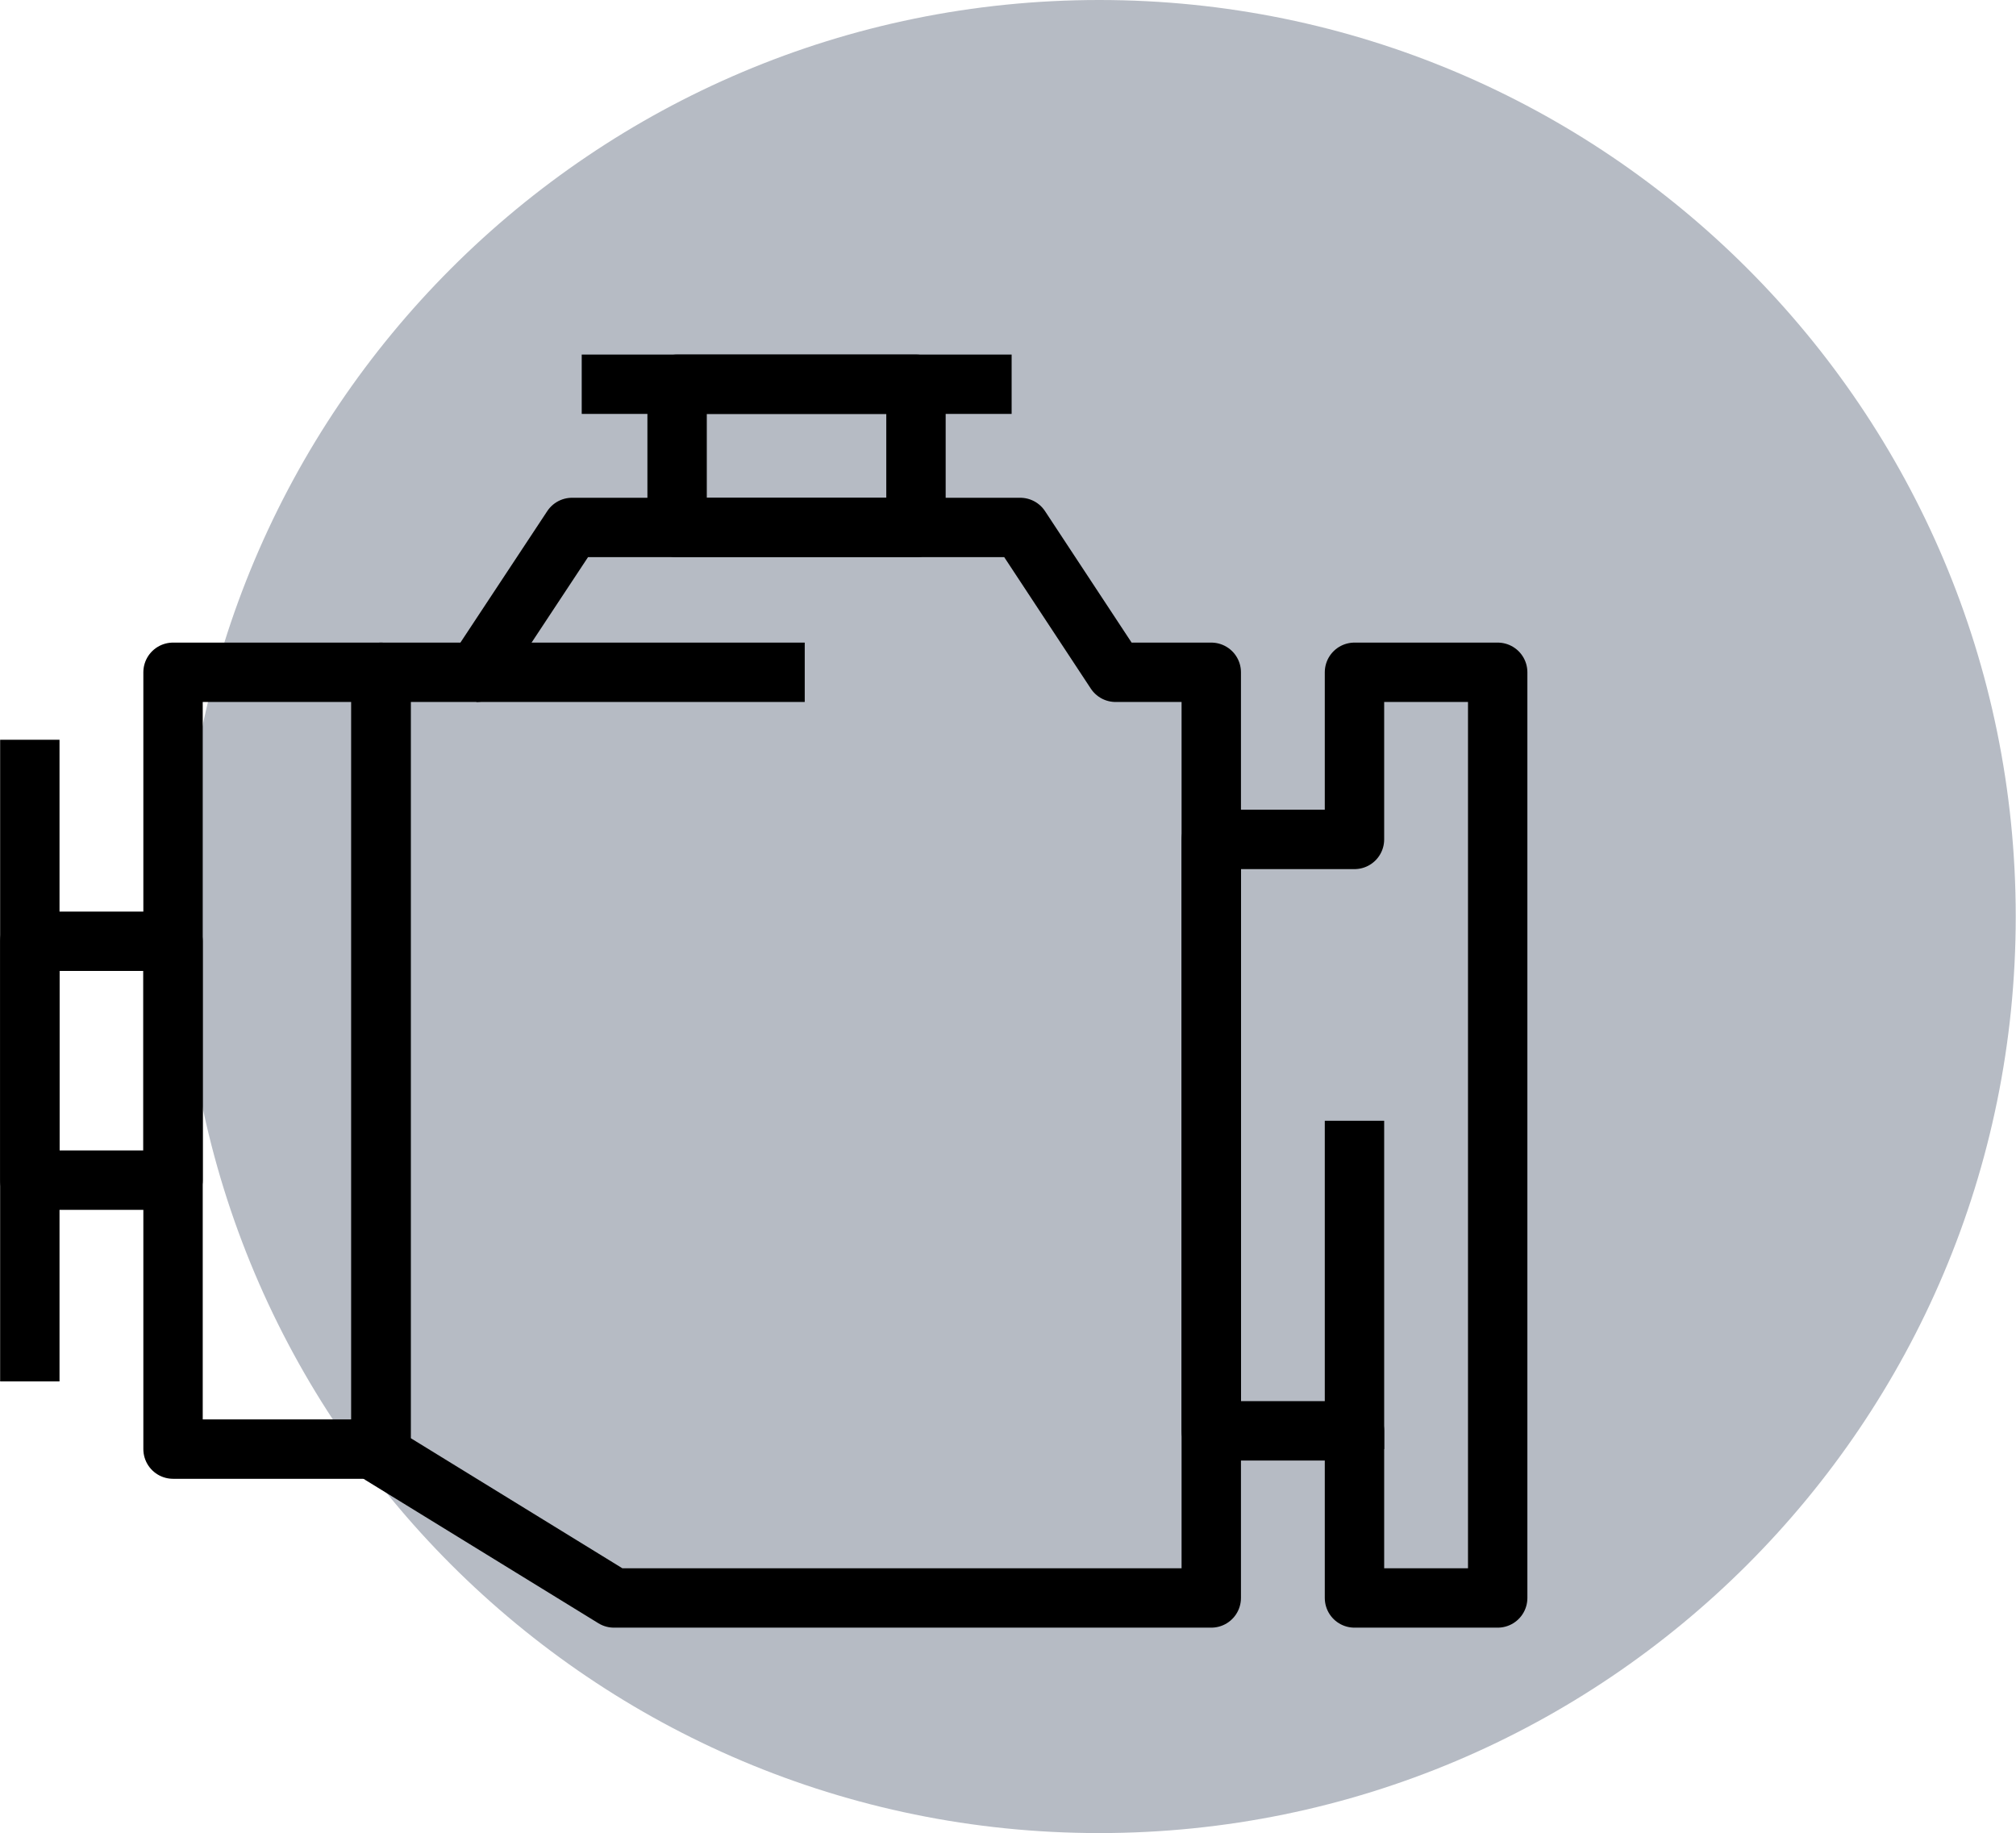 <svg xmlns="http://www.w3.org/2000/svg" id="Layer_2" data-name="Layer 2" viewBox="0 0 75.03 68.22"><defs><style>      .cls-1 {        fill: none;        stroke: #000;        stroke-linejoin: round;        stroke-width: 2.21px;      }      .cls-2 {        fill: #b6bbc4;      }    </style></defs><g id="Brand_Desktop" data-name="Brand Desktop"><g><path id="Rectangle_673" data-name="Rectangle 673" class="cls-2" d="M40.91,0h0c18.84,0,34.11,15.27,34.11,34.11h0c0,18.84-15.27,34.11-34.11,34.11h0c-18.84,0-34.11-15.27-34.11-34.11h0C6.8,15.27,22.07,0,40.91,0Z"></path><g><rect class="cls-1" x="6.44" y="25.02" width="7.74" height="28.91"></rect><line class="cls-1" x1="1.11" y1="27.53" x2="1.11" y2="51.41"></line><rect class="cls-1" x="1.11" y="35.03" width="5.33" height="8.89"></rect><rect class="cls-1" x="26.98" y="12.52" width="5.33" height="8.89" transform="translate(46.61 -12.68) rotate(90)"></rect><line class="cls-1" x1="21.65" y1="14.3" x2="37.65" y2="14.3"></line><polygon class="cls-1" points="50.41 25.02 50.41 31.24 45.08 31.24 45.08 53.25 50.41 53.25 50.41 59.47 55.74 59.47 55.74 25.02 50.41 25.02"></polygon><polygon class="cls-1" points="41.52 25.02 37.97 19.63 21.29 19.63 17.73 25.02 14.18 25.02 14.18 54.14 22.85 59.47 45.08 59.47 45.08 25.02 41.52 25.02"></polygon><line class="cls-1" x1="17.73" y1="25.02" x2="29.95" y2="25.02"></line><line class="cls-1" x1="50.41" y1="41.71" x2="50.41" y2="53.93"></line></g></g></g></svg>